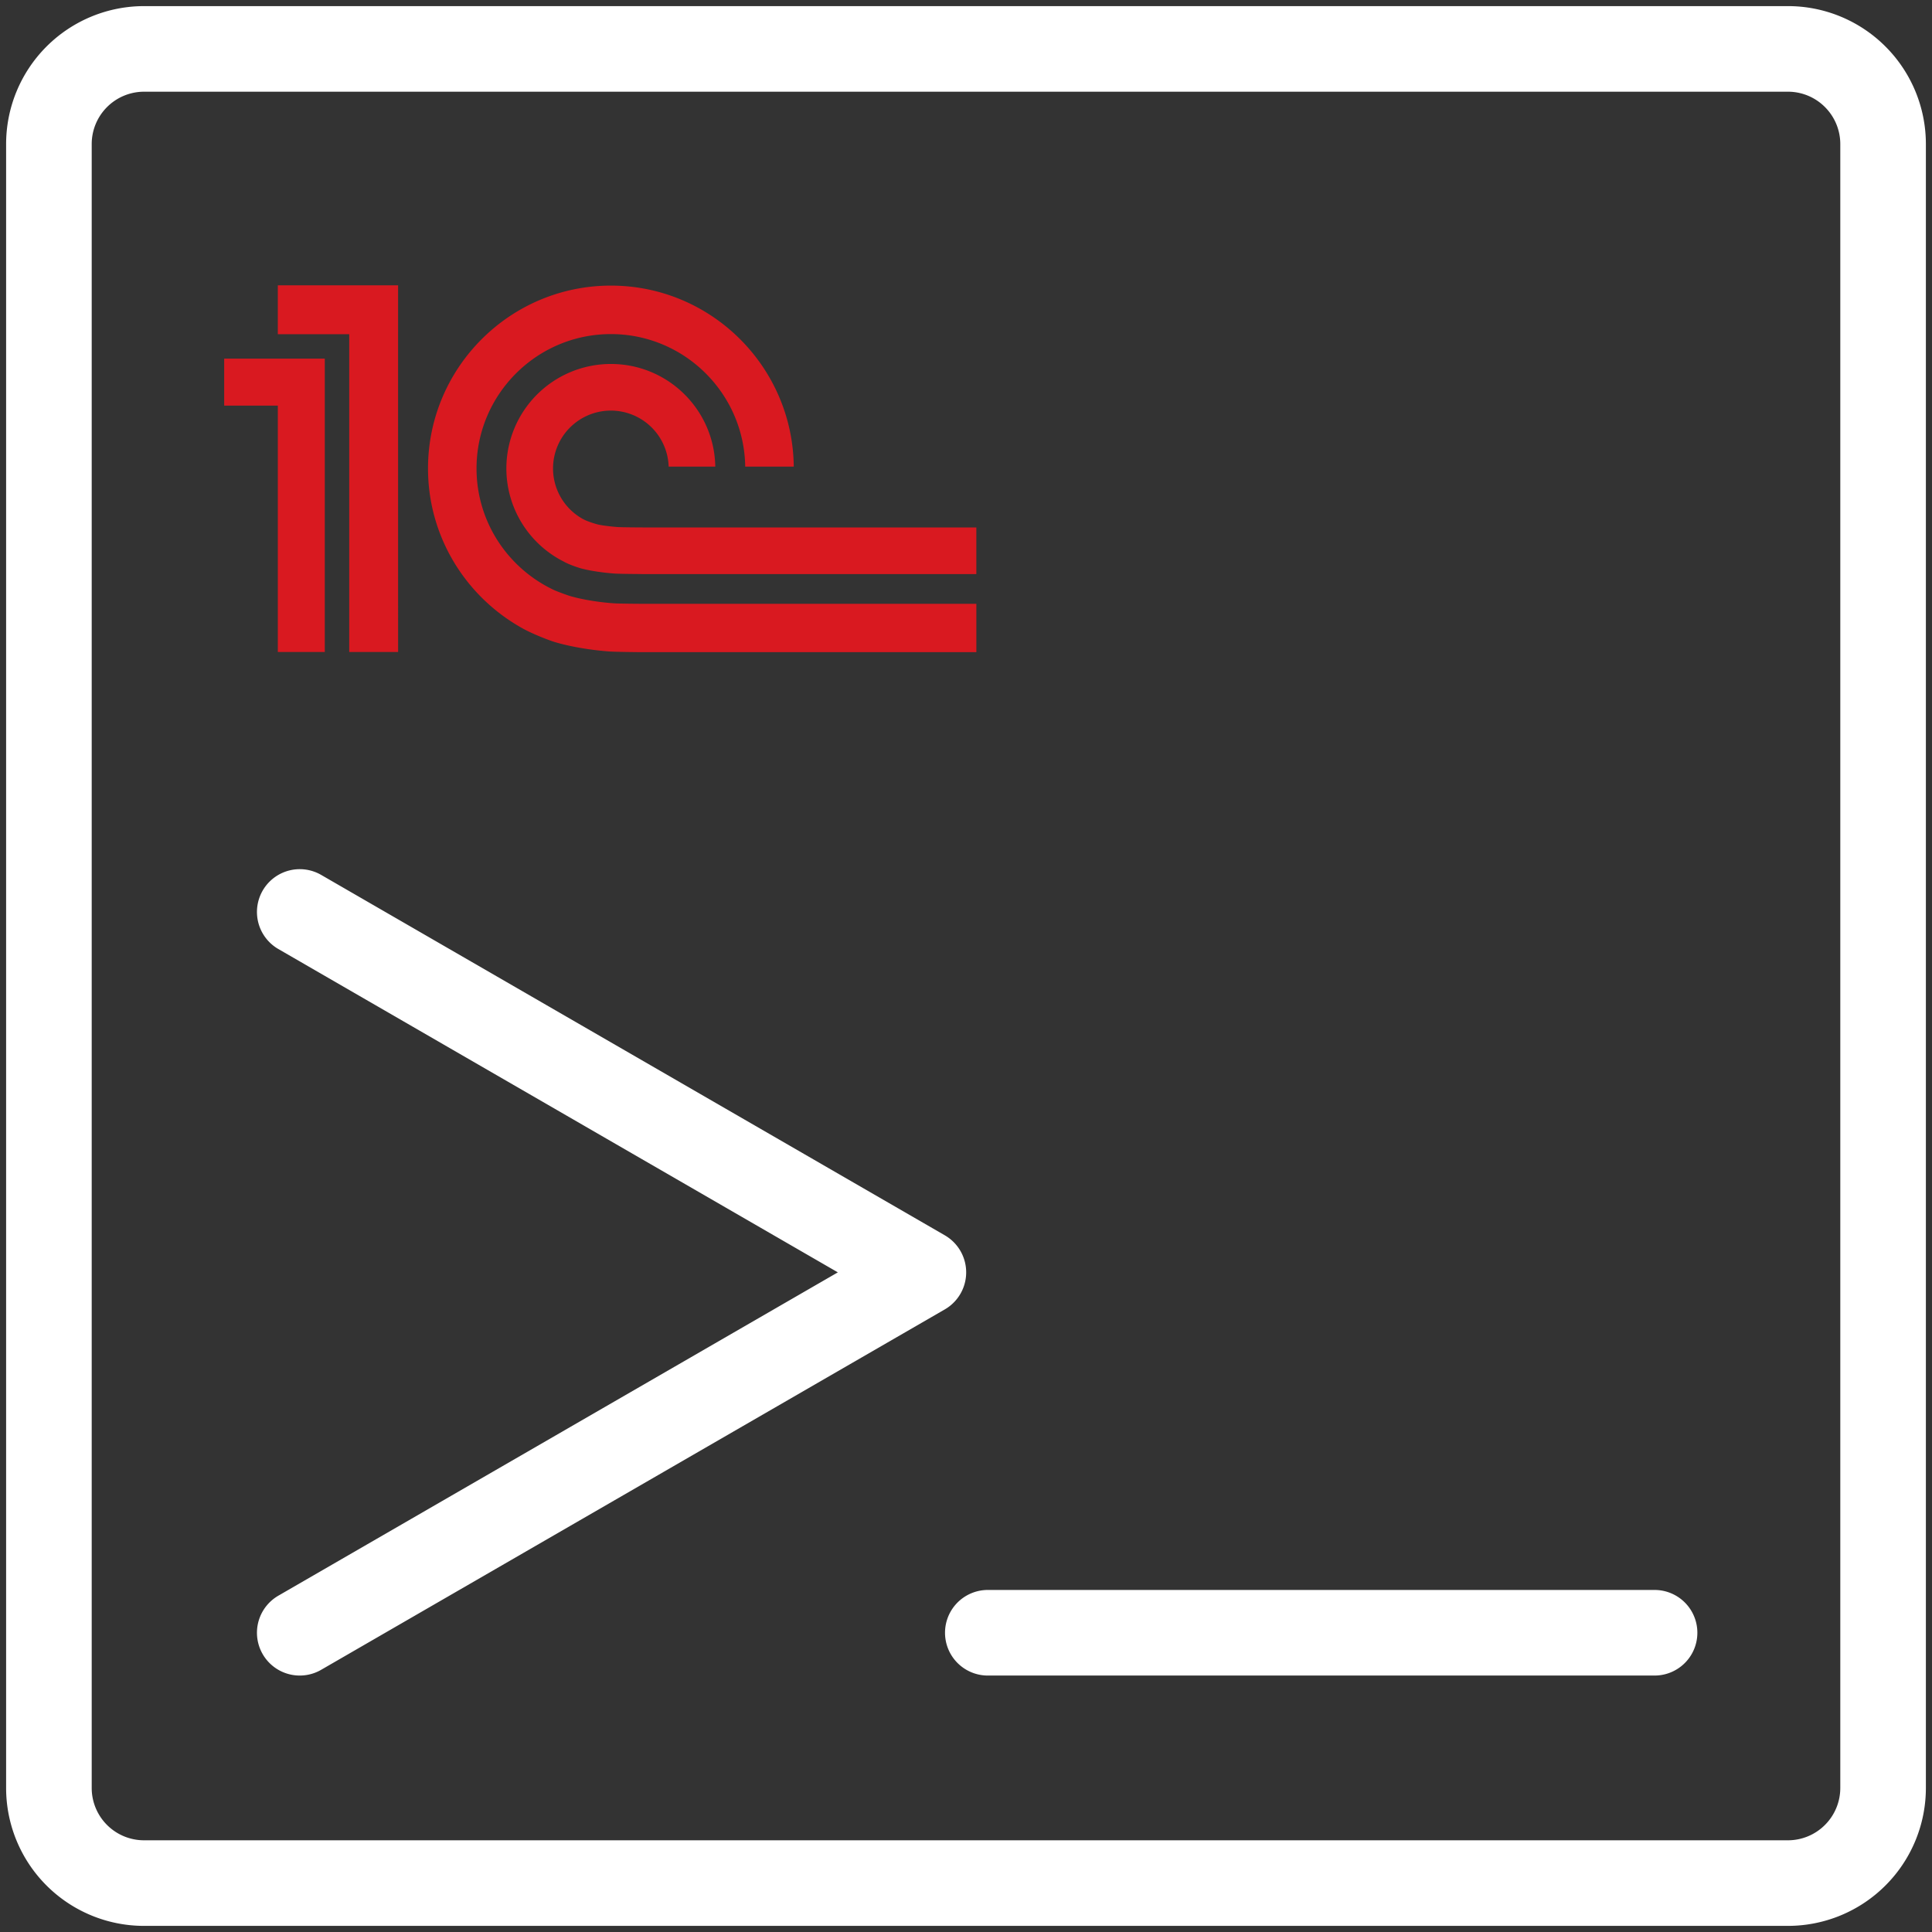 <svg xmlns="http://www.w3.org/2000/svg" width="158" height="158" fill="none"><rect width="100%" height="100%" fill="#333333" stroke="none"/><path fill="#D91920" d="M50.253 49.343c-1.19-.08-2.56-.288-3.641-.601a18 18 0 0 1-1.254-.465c-3.764-1.743-6.387-5.55-6.387-9.965 0-6.057 4.928-10.99 10.988-10.99 6.007 0 10.901 4.849 10.985 10.837h3.97c-.085-8.176-6.758-14.802-14.955-14.802-8.245 0-14.956 6.707-14.956 14.955 0 5.685 3.197 10.63 7.88 13.157.844.447 2.058.908 2.47 1.034 1.334.397 2.972.661 4.43.772.495.037 2.224.057 2.728.059h27.336V49.38h-27.29c-.363 0-1.95-.014-2.304-.037m2.304-6.209c-.289 0-1.798-.01-2.077-.033-.473-.04-1.158-.11-1.598-.211-.497-.133-.964-.31-1.174-.425a4.72 4.72 0 0 1-2.48-4.153 4.73 4.73 0 0 1 4.731-4.733 4.73 4.73 0 0 1 4.724 4.58h3.814c-.08-4.648-3.869-8.393-8.538-8.393a8.546 8.546 0 0 0-8.548 8.546 8.53 8.53 0 0 0 4.687 7.611c.428.25 1.232.513 1.461.572.785.207 1.839.348 2.694.41.316.027 1.864.038 2.19.04v.006h27.403v-3.816zm-20 10.185H28.56V27.331h-5.84v-3.997h9.836zM18.334 29.328v3.843h4.387v20.148h3.84V29.328z"/><path stroke="#fff" stroke-linecap="round" stroke-linejoin="round" stroke-width="7" d="m24.514 74.581 51 29.473-51 29.473m110.797 0H80.784M11.824 4A7.784 7.784 0 0 0 4 11.824v134.352A7.78 7.78 0 0 0 11.824 154h134.352a7.78 7.78 0 0 0 5.544-2.28 7.776 7.776 0 0 0 2.28-5.544V11.824a7.78 7.78 0 0 0-2.28-5.544A7.77 7.77 0 0 0 146.176 4z"/></svg>